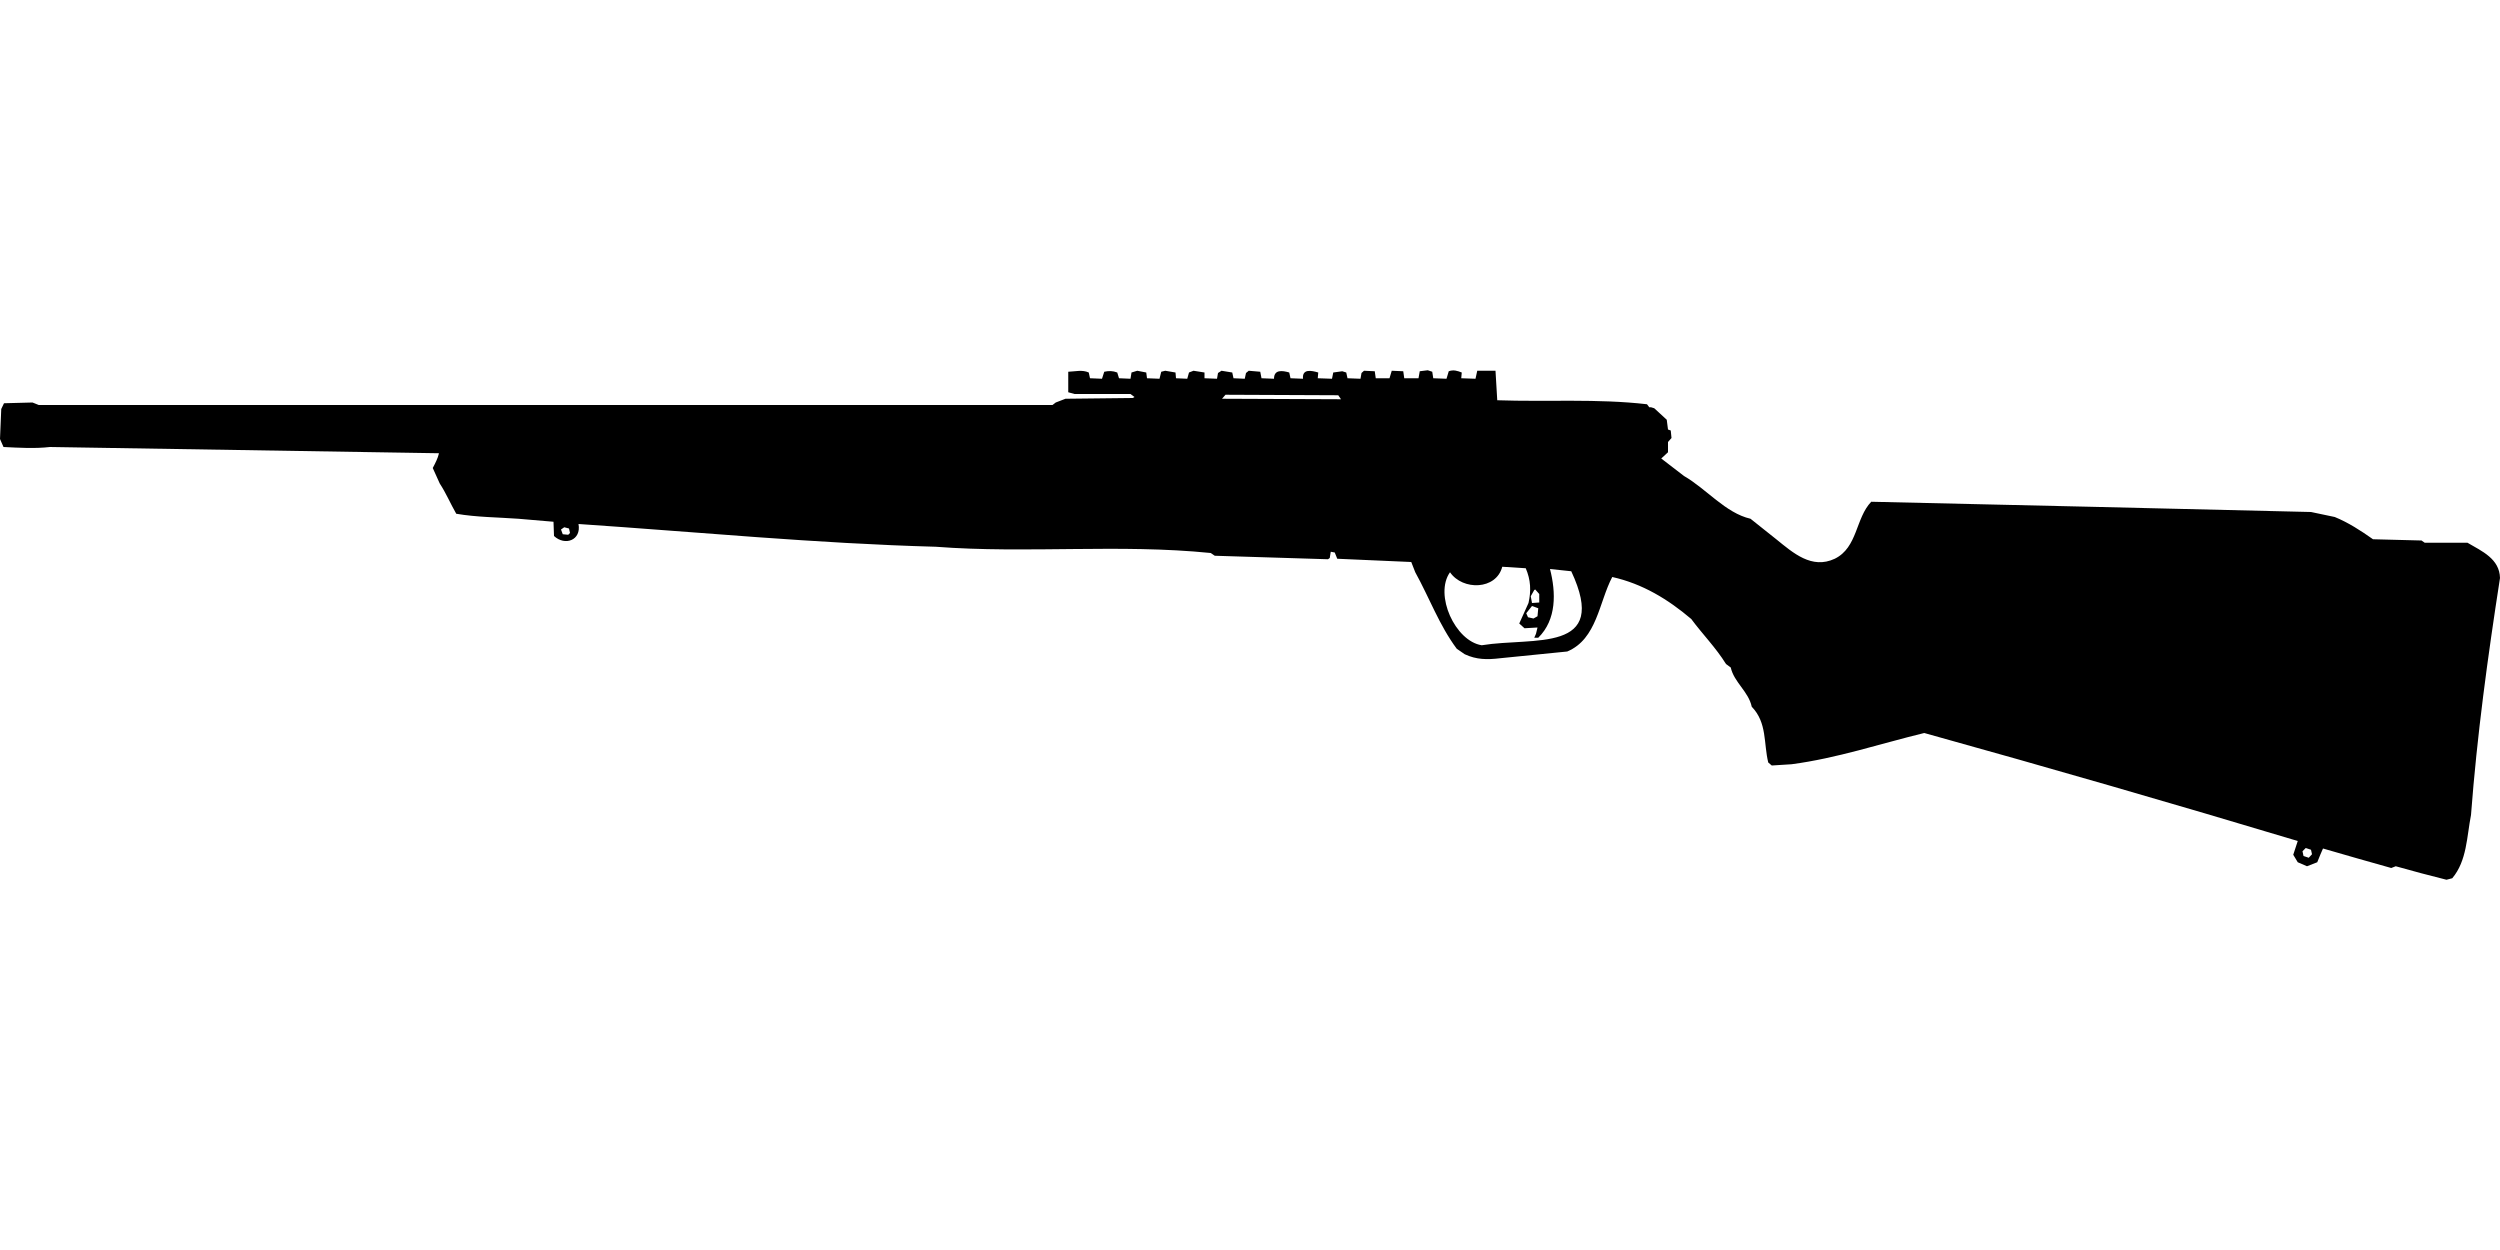 <?xml version="1.0" encoding="UTF-8"?>
<!DOCTYPE svg PUBLIC "-//W3C//DTD SVG 1.1//EN" "http://www.w3.org/Graphics/SVG/1.1/DTD/svg11.dtd">
<svg xmlns="http://www.w3.org/2000/svg" width="1000" height="500" version="1.1" viewBox="0 0 1000 500">
<path d="M545.6,148.3L544.6,149.2L544.2,151.5L539,151.3L538.5,149L536.9,148.5L533.3,149L532.8,151.5L527.1,151.3L527.3,149C524.6,148.2 520.8,147.4 521.2,151.5L516.2,151.3L515.7,149C513,148.2 509.6,147.7 509.6,151.5L504.6,151.3L504.1,148.7L499.5,148.3L498.4,149.2L497.9,151.5L493.4,151.3L492.9,149L488.6,148.3L487.2,149.2L486.8,151.5L481.8,151.3L481.8,149L477.4,148.3L475.6,149L474.9,151.5L470.4,151.3L470.2,149L466.1,148.3L464.5,148.7L463.8,151.5L458.8,151.3L458.5,149L454.9,148.3L452.6,149L452.2,151.5L447.6,151.3L446.9,149C445.1,148.3 443.5,148.3 441.7,148.7L440.8,151.5L436,151.3L435.5,149C432.9,147.8 430.1,148.6 427.3,148.7L427.3,156.9L429.8,157.6L452.2,157.6L453.8,158.8L453.1,159.2L426.2,159.5L422.3,161L421,162L15.5,162L13,161L1.6,161.3L0.5,163.6L0,175.6L1.4,178.8C7.6,179.1 13.8,179.5 20,178.8L175.6,181.3C175.1,183.4 174.1,185.3 173.1,187.2L175.9,193.4C178.4,197.2 180.2,201.5 182.5,205.5C190.7,206.9 199,206.9 207.3,207.5L221.4,208.7L221.6,214.4C226,218.5 232.6,216.1 231.4,209.6C279,212.8 326.5,217.4 374.3,218.7C410.9,221.5 447.7,217.5 484.3,221.2L485.9,222.3L531.2,223.7L531.9,223.2L532.3,220.7L533.9,221L534.9,223.5L564.5,224.8L566.1,228.9C571.7,239 575.7,250.1 582.7,259.5L585.9,261.7C590.6,263.9 594.9,263.9 600,263.3L626.9,260.6C638.8,255.6 639.6,240.8 644.9,230.8C657,233.5 667.2,239.7 676.5,247.6C681.1,253.8 686.3,259 690.4,265.6L692.3,267C693.6,272.9 699.4,276.6 700.7,282.7C706.9,289.1 705.4,297.3 707.3,305L708.7,306.2L716.6,305.7C734.8,303.3 752,297.5 769.7,293.2C819.7,307.1 869.5,321.5 919.1,336.4L917.3,341.9L919.1,344.9L922.8,346.5L926.9,344.9L928.2,341.7L929.2,339.4C938.3,342 947.4,344.7 956.5,347.2L958.3,346.5C965,348.4 971.8,350.2 978.6,351.9L980.9,351.3C986.8,344.3 986.7,334.6 988.4,326C990.8,294.2 995.1,262.7 1000,231.2C999.8,223.5 992.8,220.5 987,217.1L969.9,217.1L968.6,216.2L949.2,215.7C944.4,212.3 939.3,209 933.9,206.8L924.4,204.8C865.8,203.4 807.1,202 748.5,200.7C742.2,207.2 743.1,219 733.9,223.5C724.7,227.8 717.3,221.2 710.5,215.7L700.2,207.5C690.2,205.2 682.5,195.5 673.6,190.4L664.5,183.4L667.2,180.9L667.2,176.8L668.6,175.2L668.3,172.2L667.2,171.8L666.7,167.9L661.7,163.3L660.4,162.9L659.7,162.9L658.8,161.7C638.9,159.4 618.8,160.8 598.9,160.1L598.2,148.3L590.9,148.3L590.2,151.5L584.5,151.3L584.7,149C582.9,148.3 581.4,147.8 579.5,148.5L578.6,151.5L573.3,151.3L572.9,148.7L571.1,148.1L567.9,148.5L567.4,151.3L561.7,151.3L561.3,148.5L556.7,148.3L555.8,151.3L550.3,151.3L549.9,148.5L549.9,148.5ZM490.2,157.9L535.3,158.1L536.4,159.7L488.8,159.5L488.8,159.5ZM225.7,210.9L227.6,211.4L228,213.2L227.3,213.9L225.1,213.7L224.4,211.8L224.4,211.8ZM600.9,226.7L610.3,227.3C612.3,232 612.5,236.3 611.4,241.2L607.7,249.4L609.8,251.3L615,251L614.4,253.5L613.7,255.1L615.3,255.1C622.7,247.8 622.4,237 620,227.6L628.5,228.5C644,261.6 613.4,254.7 592.7,258.1C582.1,256.5 573.6,237.9 580,228.9C585.1,236.3 598.5,236 600.9,226.7ZM614.1,235.8L615.7,237.6L615.7,241L612.8,241.2L612.3,238.5L613.7,236L613.7,236ZM612.8,242.4L615.3,243.3L615,246.5L613.4,247.4L611.2,246.9L610.5,245.3L610.5,245.3ZM922.3,339.2L924.4,339.9L924.8,341.7L923.5,343.1L921.4,342.4L921,340.5L921,340.5Z"/>
</svg>
